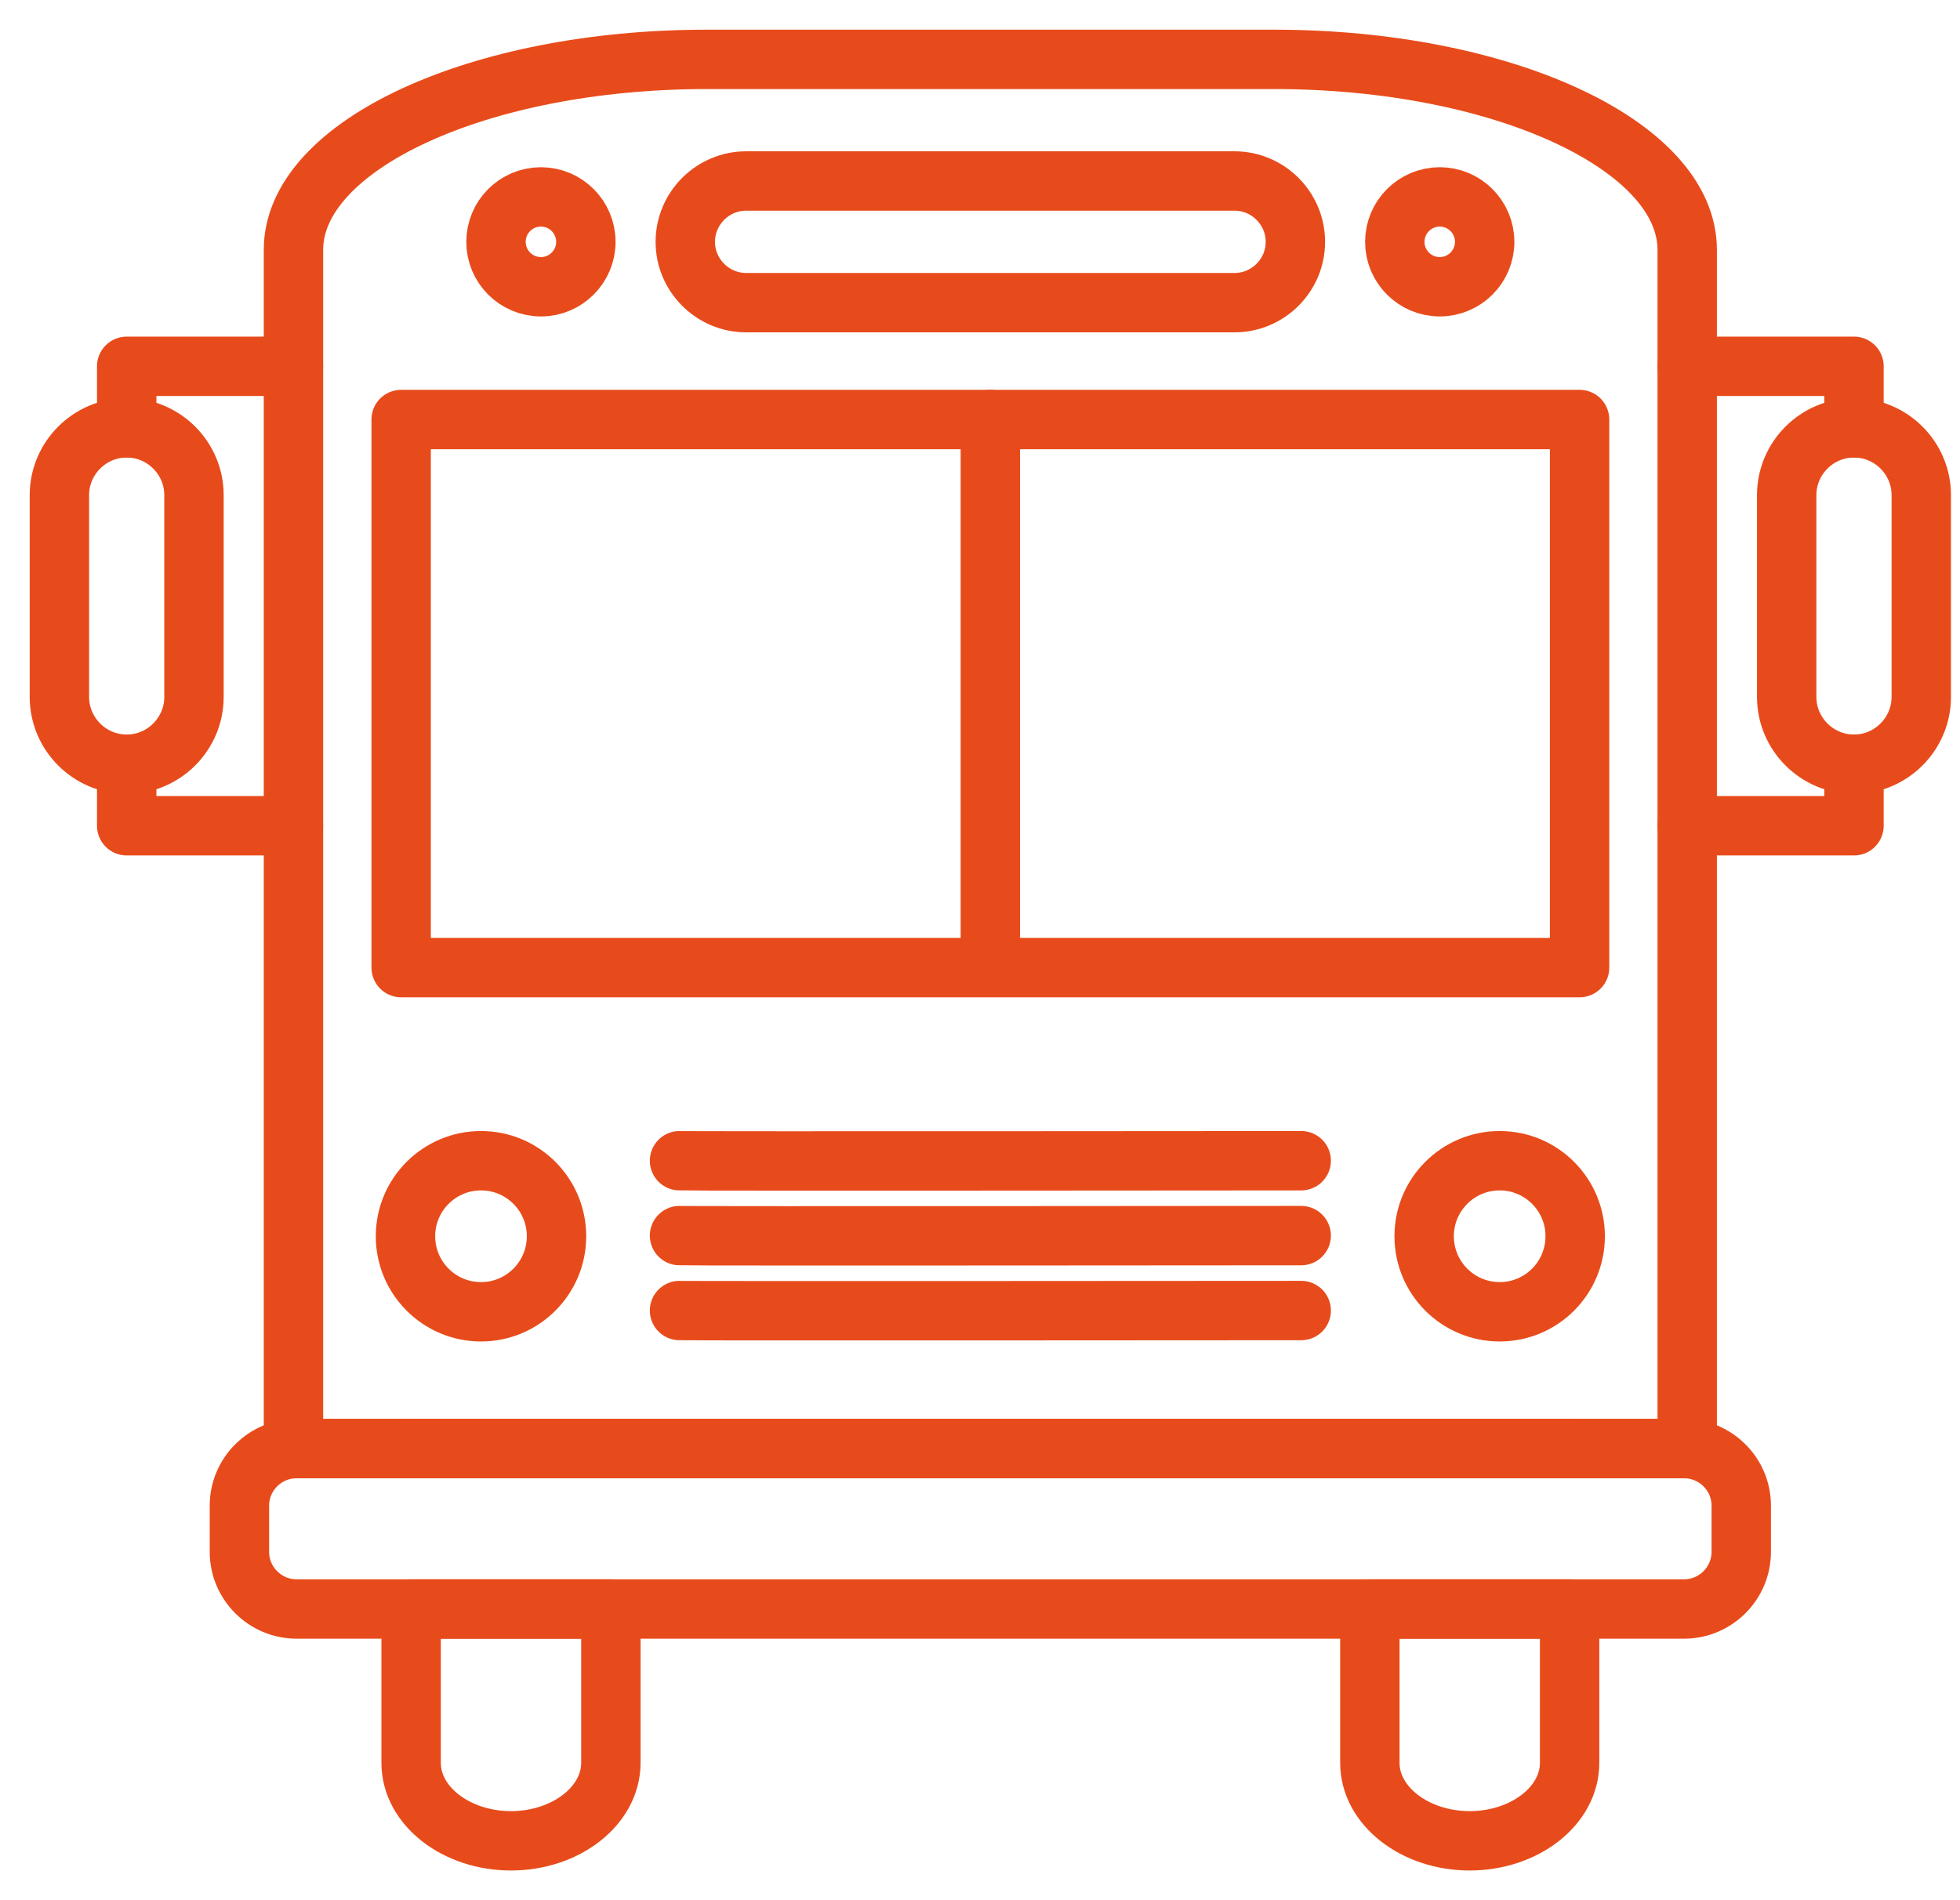<?xml version="1.0" encoding="UTF-8"?>
<svg width="33px" height="32px" viewBox="0 0 33 32" version="1.1" xmlns="http://www.w3.org/2000/svg" xmlns:xlink="http://www.w3.org/1999/xlink">
    <title>icon-transport</title>
    <g id="Symbols" stroke="none" stroke-width="1" fill="none" fill-rule="evenodd" stroke-linecap="round" stroke-linejoin="round">
        <g id="icon-transport" transform="translate(-1, 0)" stroke="#E84B1B">
            <g transform="translate(2, 1)">
                <path d="M20.454,0 L10.894,0 C7.07,0 3.941,1.443 3.941,3.207 L3.941,3.207 L3.941,23.395 L27.407,23.395 L27.407,3.207 C27.407,1.443 24.278,0 20.454,0 Z" id="Stroke-1"></path>
                <path d="M1.133,11.87 L1.133,11.87 C0.51,11.87 0,11.36 0,10.737 L0,7.338 C0,6.715 0.51,6.205 1.133,6.205 C1.756,6.205 2.266,6.715 2.266,7.338 L2.266,10.737 C2.266,11.36 1.756,11.87 1.133,11.87 Z" id="Stroke-3"></path>
                <polyline id="Stroke-5" points="1.133 6.205 1.133 5.169 3.941 5.169"></polyline>
                <polyline id="Stroke-7" points="1.133 11.87 1.133 12.906 3.941 12.906"></polyline>
                <path d="M30.215,11.87 L30.215,11.87 C30.838,11.87 31.348,11.36 31.348,10.737 L31.348,7.338 C31.348,6.715 30.838,6.205 30.215,6.205 C29.592,6.205 29.082,6.715 29.082,7.338 L29.082,10.737 C29.082,11.36 29.592,11.87 30.215,11.87 Z" id="Stroke-9"></path>
                <polyline id="Stroke-11" points="30.215 6.205 30.215 5.169 27.407 5.169"></polyline>
                <polyline id="Stroke-13" points="30.215 11.87 30.215 12.906 27.407 12.906"></polyline>
                <path d="M8.864,3.073 C8.864,3.49 8.525,3.829 8.108,3.829 C7.689,3.829 7.351,3.49 7.351,3.073 C7.351,2.655 7.689,2.316 8.108,2.316 C8.525,2.316 8.864,2.655 8.864,3.073 Z" id="Stroke-15"></path>
                <path d="M23.997,3.073 C23.997,3.49 23.658,3.829 23.241,3.829 C22.823,3.829 22.484,3.49 22.484,3.073 C22.484,2.655 22.823,2.316 23.241,2.316 C23.658,2.316 23.997,2.655 23.997,3.073 Z" id="Stroke-17"></path>
                <path d="M5.922,26.096 L5.922,28.688 C5.922,29.41 6.678,30 7.603,30 C8.528,30 9.285,29.41 9.285,28.688 L9.285,26.096 L5.922,26.096 Z" id="Stroke-19"></path>
                <path d="M22.064,26.096 L22.064,28.688 C22.064,29.41 22.82,30 23.745,30 C24.67,30 25.427,29.41 25.427,28.688 L25.427,26.096 L22.064,26.096 Z" id="Stroke-21"></path>
                <line x1="5.753" y1="23.395" x2="25.595" y2="23.395" id="Stroke-23"></line>
                <path d="M10.441,18.547 C10.567,18.556 20.908,18.547 20.908,18.547" id="Stroke-25"></path>
                <path d="M10.441,19.808 C10.567,19.817 20.908,19.808 20.908,19.808" id="Stroke-27"></path>
                <path d="M10.441,21.07 C10.567,21.078 20.908,21.07 20.908,21.07" id="Stroke-29"></path>
                <path d="M8.37,19.819 C8.37,20.521 7.801,21.091 7.099,21.091 C6.396,21.091 5.827,20.521 5.827,19.819 C5.827,19.117 6.396,18.547 7.099,18.547 C7.801,18.547 8.37,19.117 8.37,19.819 Z" id="Stroke-31"></path>
                <path d="M25.521,19.819 C25.521,20.521 24.952,21.091 24.25,21.091 C23.547,21.091 22.978,20.521 22.978,19.819 C22.978,19.117 23.547,18.547 24.25,18.547 C24.952,18.547 25.521,19.117 25.521,19.819 Z" id="Stroke-33"></path>
                <polygon id="Stroke-35" points="25.595 15.295 5.754 15.295 5.754 6.065 15.674 6.065 25.595 6.065"></polygon>
                <line x1="15.674" y1="15.232" x2="15.674" y2="6.065" id="Stroke-37"></line>
                <path d="M19.786,4.097 L11.563,4.097 C10.999,4.097 10.538,3.636 10.538,3.073 C10.538,2.509 10.999,2.048 11.563,2.048 L19.786,2.048 C20.349,2.048 20.81,2.509 20.81,3.073 C20.81,3.636 20.349,4.097 19.786,4.097 Z" id="Stroke-39"></path>
                <path d="M27.356,26.096 L3.992,26.096 C3.464,26.096 3.031,25.663 3.031,25.135 L3.031,24.355 C3.031,23.827 3.464,23.395 3.992,23.395 L27.356,23.395 C27.884,23.395 28.317,23.827 28.317,24.355 L28.317,25.135 C28.317,25.663 27.884,26.096 27.356,26.096 Z" id="Stroke-41"></path>
            </g>
        </g>
    </g>
</svg>
